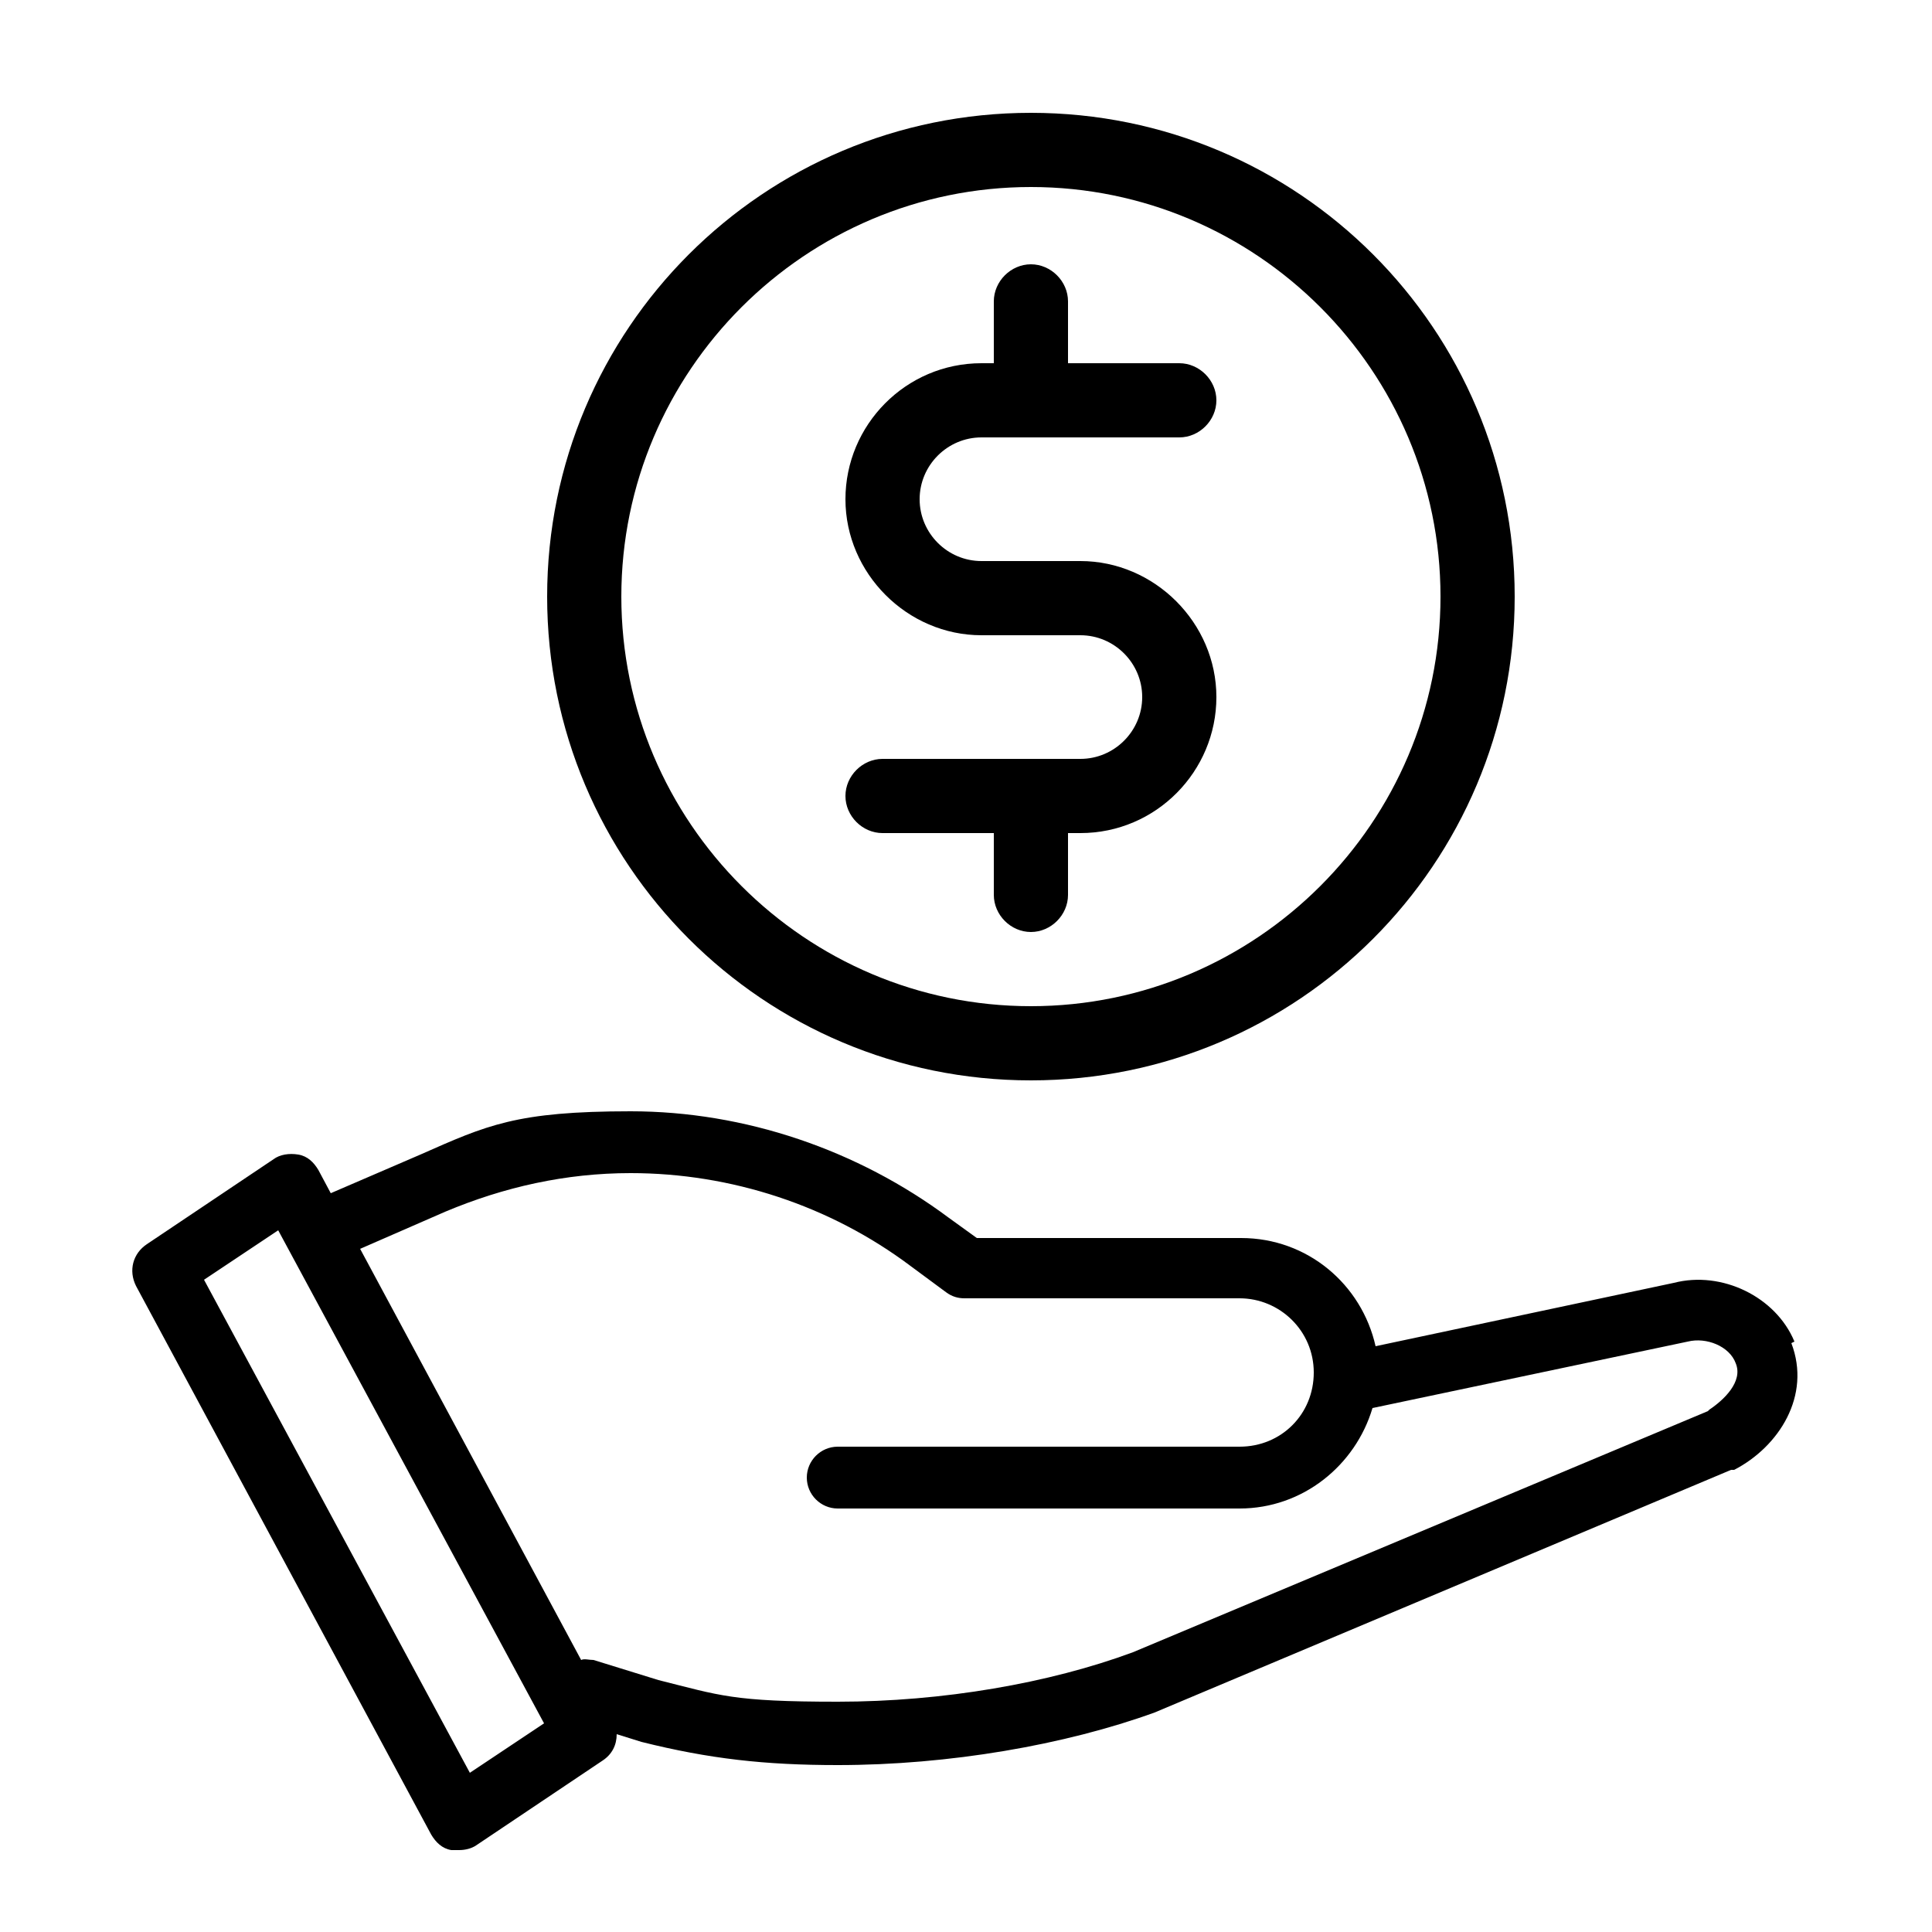 <svg xmlns="http://www.w3.org/2000/svg" id="Layer_1" viewBox="0 0 125 125"><path d="M116.1,86.8c-1.2-2.9-4.7-4.6-7.8-3.8l-19.3,4.1c-.9-4-4.4-7-8.7-7h-17.1l-1.8-1.3c-5.9-4.4-13.2-6.9-20.6-6.9s-9.3.9-13.6,2.8l-5.8,2.5-.8-1.5c-.3-.5-.7-.9-1.3-1-.6-.1-1.2,0-1.6.3l-8.2,5.5c-.9.6-1.2,1.7-.7,2.7l19.1,35.5c.3.5.7.9,1.3,1,.2,0,.3,0,.5,0,.4,0,.8-.1,1.1-.3l8.2-5.5c.6-.4.9-1,.9-1.7l1.6.5s0,0,0,0c4.4,1.1,8,1.5,12.7,1.5,7.2,0,14.7-1.3,20.5-3.4,0,0,0,0,0,0l37.3-15.7c0,0,.1,0,.2,0,2.9-1.5,5-4.8,3.7-8.2ZM30.4,114.7l-17.2-31.9,4.8-3.2,17.2,31.9-4.8,3.2ZM110.5,91.3l-37.2,15.6c-5.4,2-12.3,3.2-19.1,3.2s-7.6-.4-11.6-1.4l-4.2-1.3c-.3,0-.6-.1-.8,0l-14.3-26.6,5.5-2.4c3.8-1.6,7.8-2.5,12-2.5,6.5,0,12.9,2.1,18.1,6l2.3,1.7c.4.3.8.4,1.2.4h17.8c2.6,0,4.8,2.1,4.8,4.8s-2.1,4.8-4.8,4.8h-26c-1.1,0-2,.9-2,2s.9,2,2,2h26c4.1,0,7.5-2.8,8.6-6.5l20.4-4.3c1.2-.3,2.7.3,3.1,1.4.5,1.2-.8,2.4-1.7,3Z"></path><path d="M66.7,69.9c17.3,0,31.3-14,31.3-31.3s-14-31.3-31.3-31.3-31.3,14-31.3,31.3,14,31.3,31.3,31.3ZM66.7,12.1c14.6,0,26.5,11.9,26.5,26.5s-11.9,26.5-26.5,26.5-26.5-11.9-26.5-26.5,11.9-26.5,26.5-26.5Z"></path><path d="M69.9,49.1h-12.8c-1.3,0-2.4,1.1-2.4,2.4s1.1,2.4,2.4,2.4h7.2v4c0,1.3,1.1,2.4,2.4,2.4s2.4-1.1,2.4-2.4v-4h.8c4.9,0,8.8-4,8.8-8.8s-4-8.8-8.8-8.8h-6.4c-2.2,0-4-1.8-4-4s1.8-4,4-4h12.8c1.3,0,2.4-1.1,2.4-2.4s-1.1-2.4-2.4-2.4h-7.2v-4c0-1.3-1.1-2.4-2.4-2.4s-2.4,1.1-2.4,2.4v4h-.8c-4.9,0-8.8,4-8.8,8.8s4,8.8,8.8,8.8h6.4c2.2,0,4,1.8,4,4s-1.8,4-4,4Z"></path></svg>